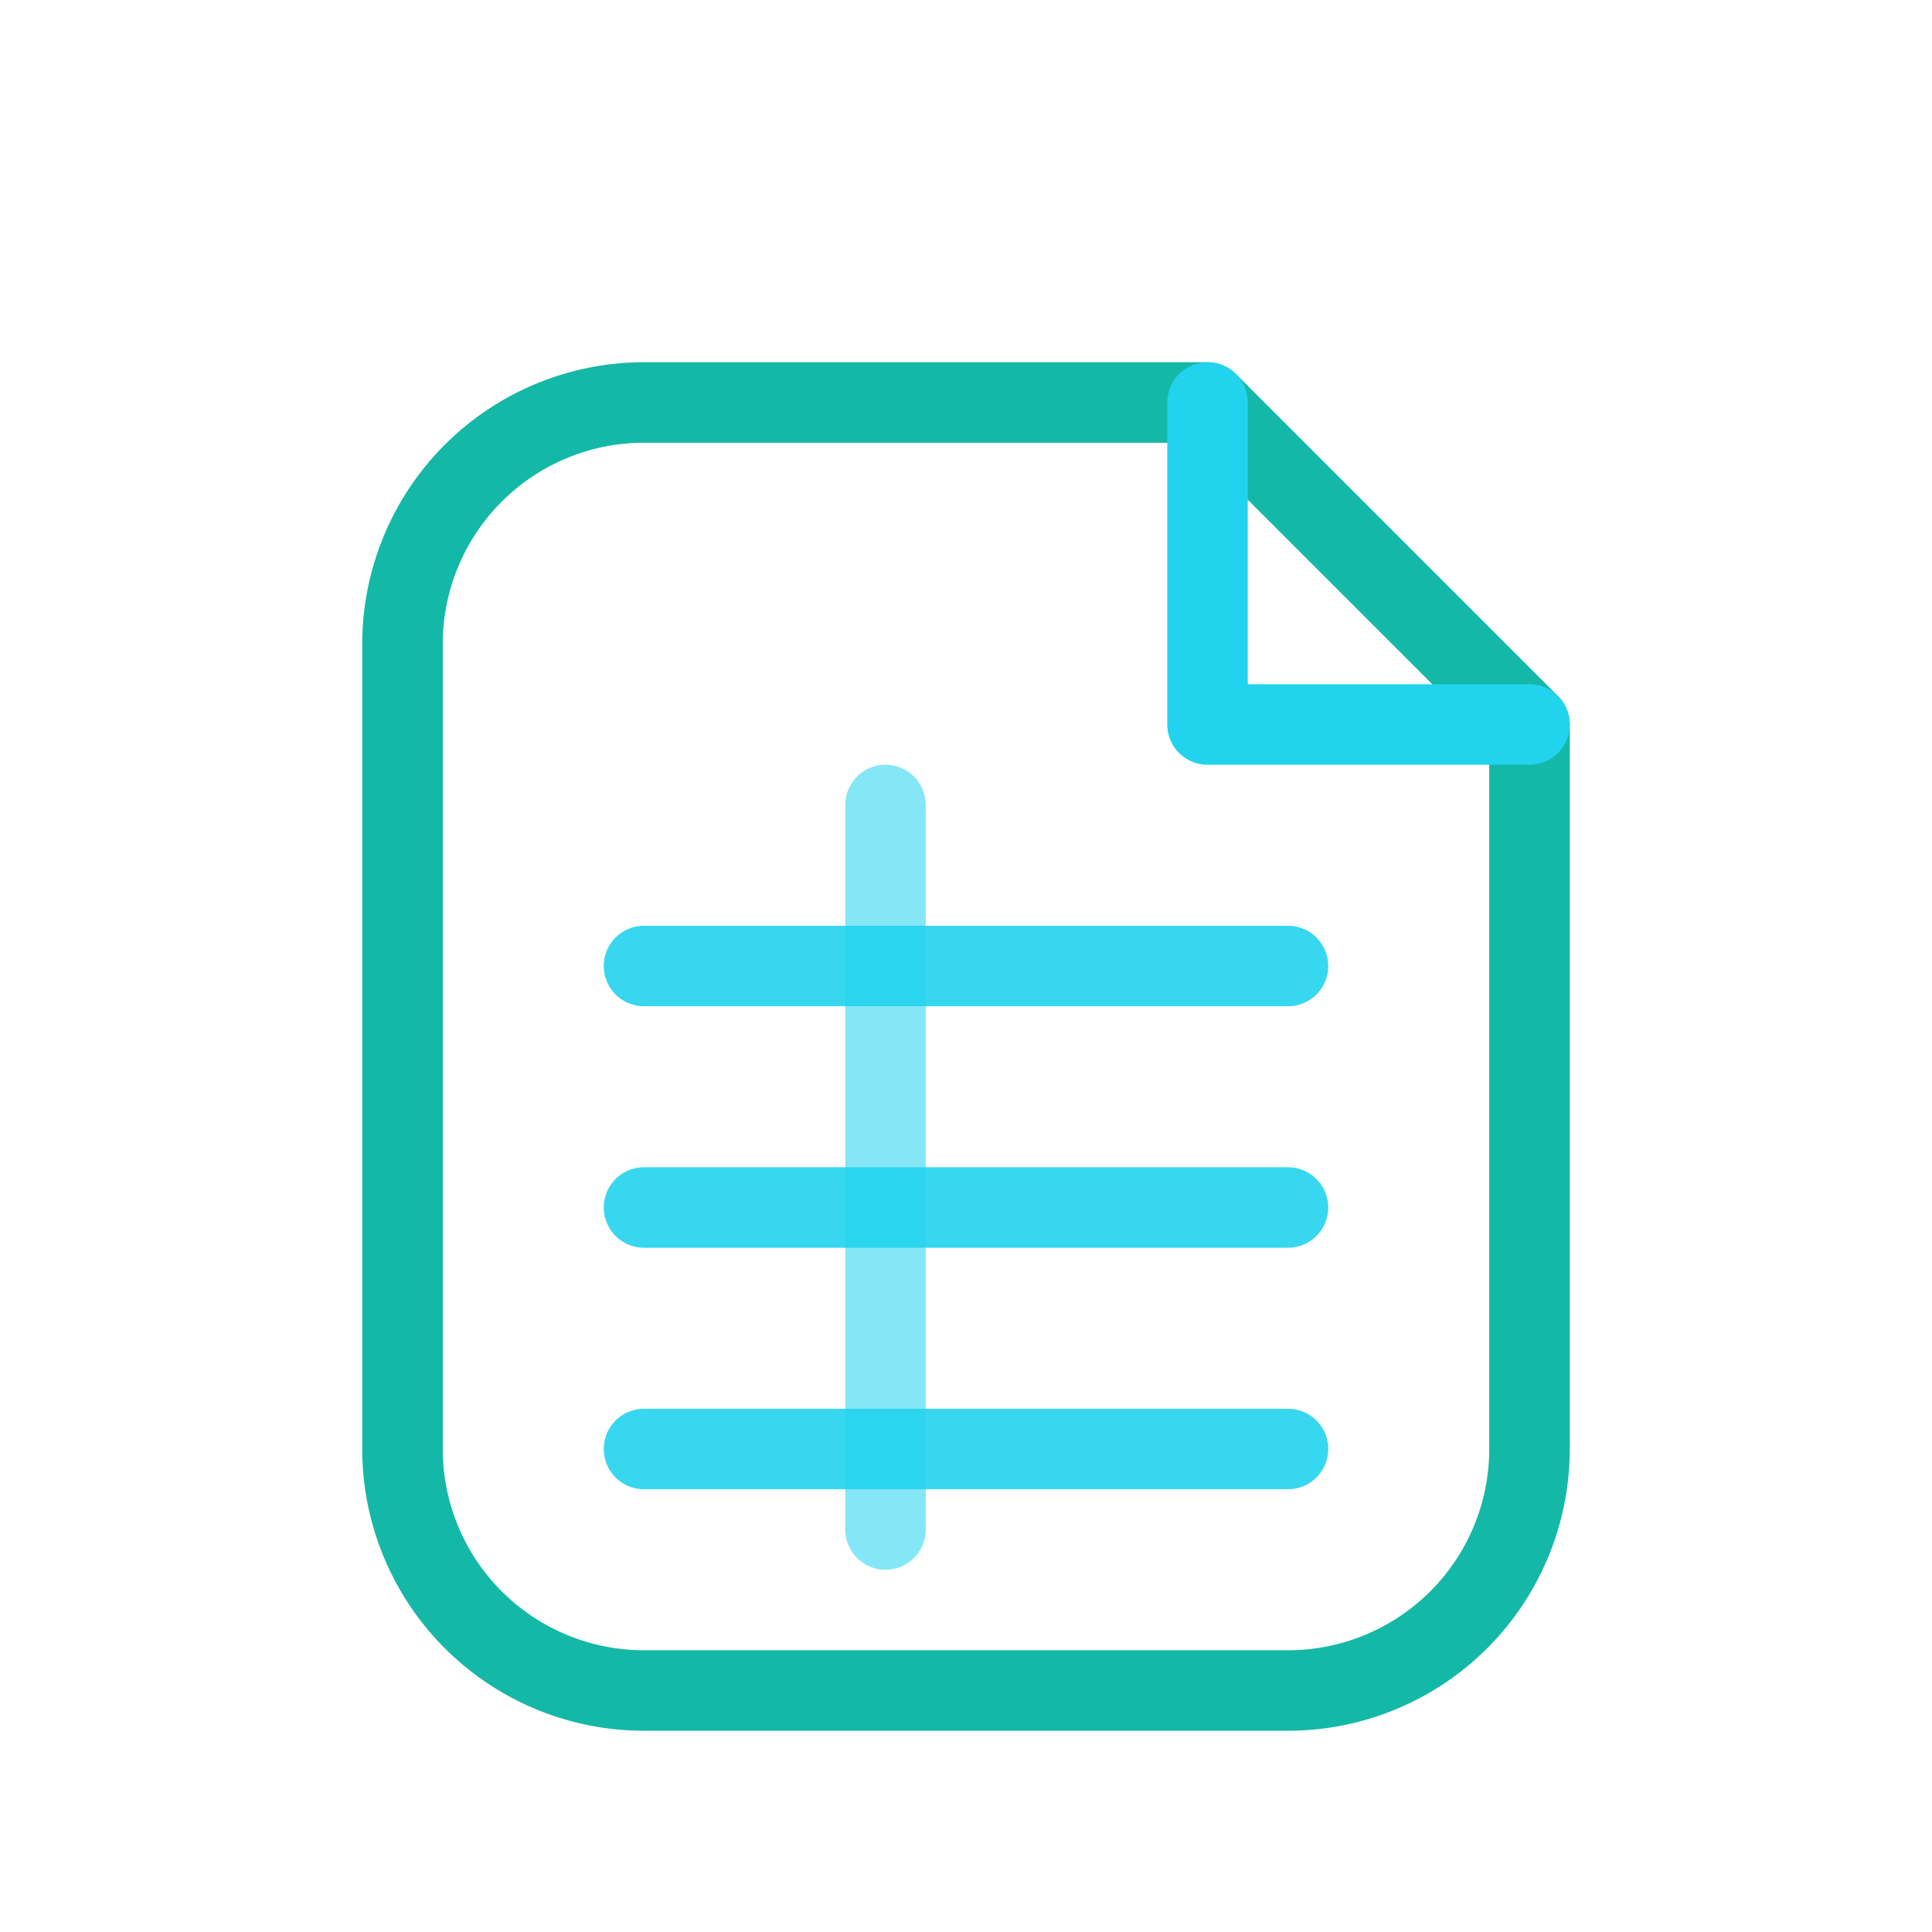 <?xml version="1.0" encoding="UTF-8"?>
<svg xmlns="http://www.w3.org/2000/svg" width="48" height="48" viewBox="0 0 48 48" fill="none">

  <path d="M16 10h14l8 8v18a6 6 0 0 1-6 6H16a6 6 0 0 1-6-6V16a6 6 0 0 1 6-6z" stroke="#14B8A6" stroke-width="2" stroke-linejoin="round"/>
  <path d="M30 10v8h8" stroke="#22D3EE" stroke-width="2" stroke-linecap="round" stroke-linejoin="round"/>
  <path d="M16 24h16M16 30h16M16 36h16" stroke="#22D3EE" stroke-width="2" stroke-linecap="round" opacity="0.9"/>
  <path d="M22 20v18" stroke="#22D3EE" stroke-width="2" stroke-linecap="round" opacity="0.55"/>

</svg>
